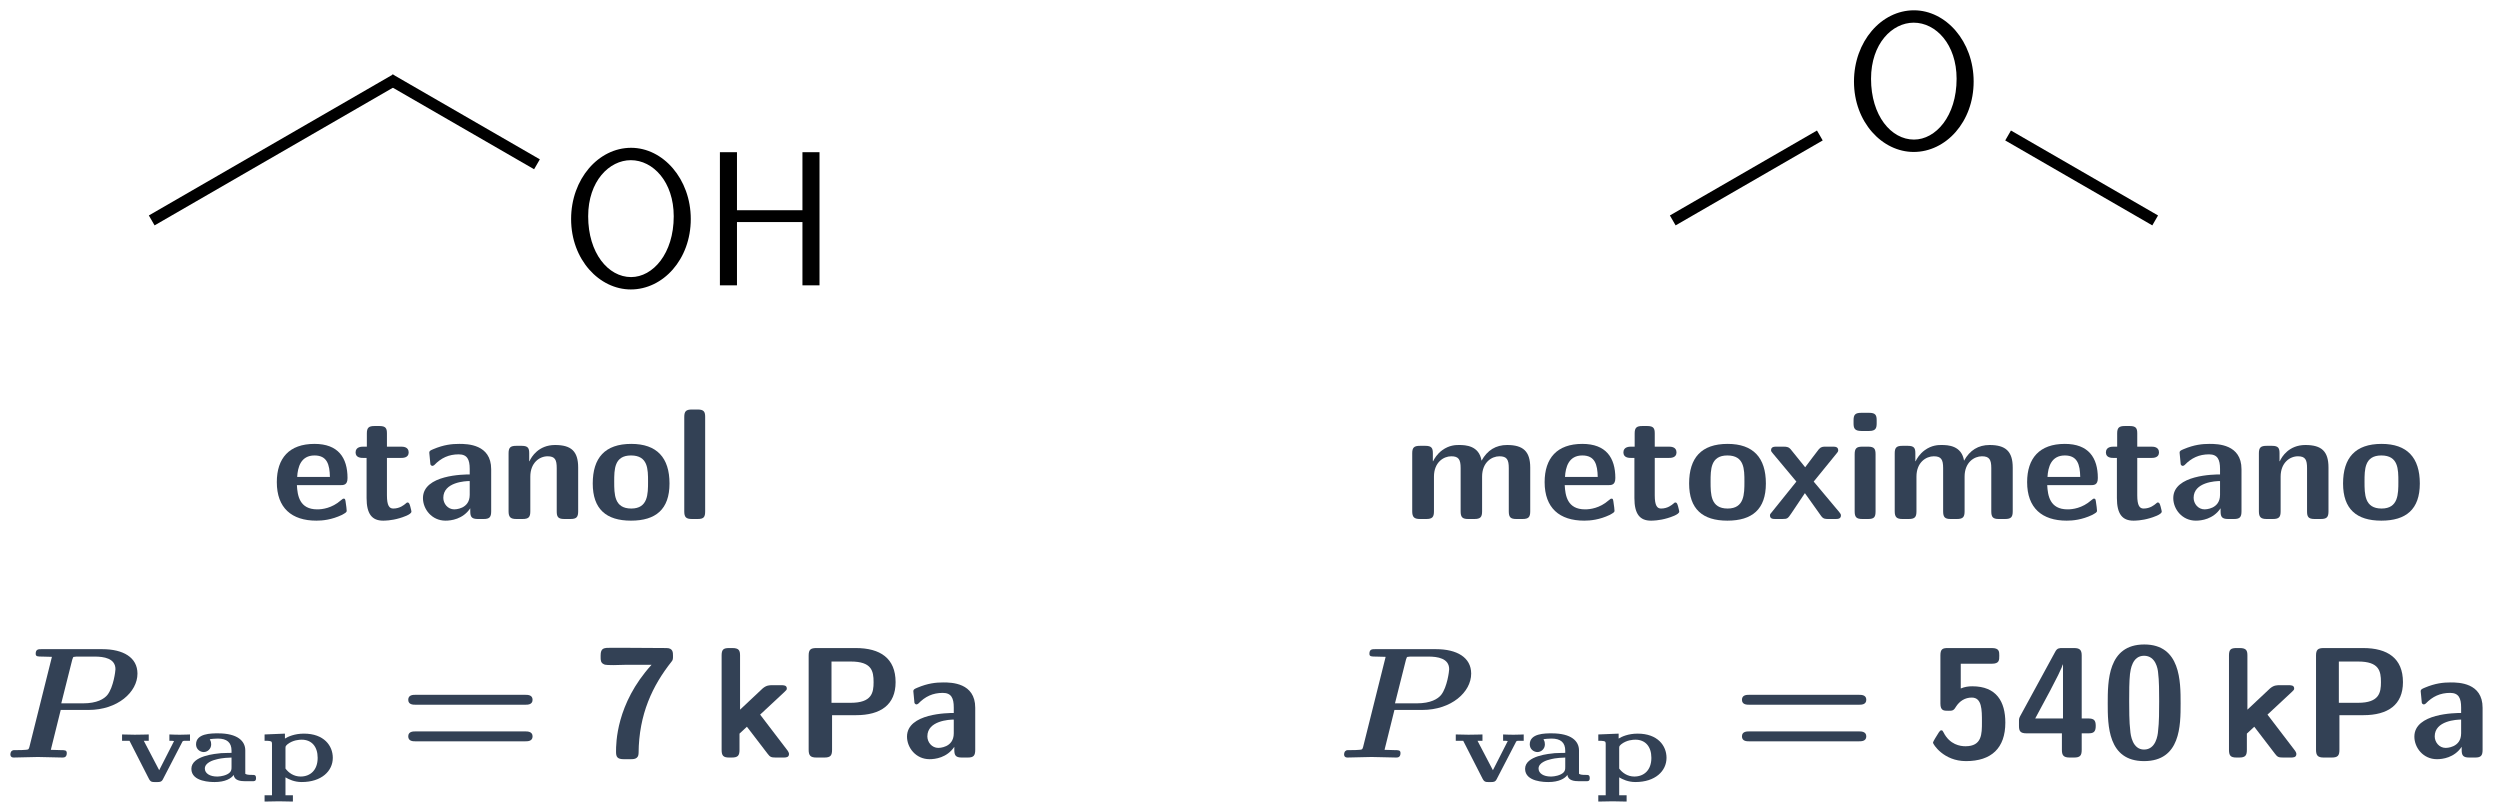 <?xml version="1.0" encoding="UTF-8"?>
<svg xmlns="http://www.w3.org/2000/svg" xmlns:xlink="http://www.w3.org/1999/xlink" width="142" height="46" viewBox="0 0 142 46">
<defs>
<g>
<g id="glyph-0-0">
<path d="M 7.406 -3.766 C 7.406 -6.047 5.828 -7.812 4.016 -7.812 C 2.156 -7.812 0.609 -6.031 0.609 -3.766 C 0.609 -1.453 2.219 0.234 4 0.234 C 5.828 0.234 7.406 -1.469 7.406 -3.766 Z M 6.438 -3.922 C 6.438 -1.797 5.25 -0.469 4.016 -0.469 C 2.719 -0.469 1.578 -1.828 1.578 -3.922 C 1.578 -5.922 2.781 -7.109 4 -7.109 C 5.266 -7.109 6.438 -5.875 6.438 -3.922 Z M 6.438 -3.922 "/>
</g>
<g id="glyph-0-1">
<path d="M 6.688 0 L 6.688 -7.562 L 5.719 -7.562 L 5.719 -4.266 L 2 -4.266 L 2 -7.562 L 1.031 -7.562 L 1.031 0 L 2 0 L 2 -3.594 L 5.719 -3.594 L 5.719 0 Z M 6.688 0 "/>
</g>
<g id="glyph-1-0">
<path d="M 4.297 -2.328 C 4.297 -3.484 3.766 -4.266 2.422 -4.266 C 0.984 -4.266 0.281 -3.453 0.281 -2.094 C 0.281 -0.625 1.125 0.094 2.531 0.094 C 2.875 0.094 3.391 0.047 3.984 -0.234 C 4.172 -0.344 4.25 -0.375 4.25 -0.469 C 4.25 -0.531 4.219 -0.797 4.203 -0.875 C 4.172 -1.141 4.156 -1.156 4.078 -1.156 C 4.047 -1.156 4.031 -1.156 3.922 -1.062 C 3.406 -0.609 2.859 -0.547 2.578 -0.547 C 1.562 -0.547 1.453 -1.344 1.422 -1.922 L 3.859 -1.922 C 4.078 -1.922 4.297 -1.922 4.297 -2.328 Z M 3.297 -2.391 L 1.438 -2.391 C 1.469 -2.938 1.641 -3.609 2.422 -3.609 C 3.141 -3.609 3.281 -3.094 3.297 -2.391 Z M 3.297 -2.391 "/>
</g>
<g id="glyph-1-1">
<path d="M 3.344 -0.422 C 3.344 -0.453 3.328 -0.516 3.281 -0.703 C 3.234 -0.875 3.203 -0.938 3.125 -0.938 C 3.078 -0.938 3.078 -0.922 3.016 -0.875 C 2.922 -0.797 2.688 -0.594 2.312 -0.594 C 2.094 -0.594 1.953 -0.75 1.953 -1.344 L 1.953 -3.469 L 2.75 -3.469 C 2.859 -3.469 3.188 -3.469 3.188 -3.781 C 3.188 -4.109 2.859 -4.109 2.75 -4.109 L 1.953 -4.109 L 1.953 -4.859 C 1.953 -5.141 1.891 -5.281 1.531 -5.281 L 1.25 -5.281 C 0.922 -5.281 0.812 -5.188 0.812 -4.859 L 0.812 -4.109 L 0.609 -4.109 C 0.516 -4.109 0.172 -4.109 0.172 -3.781 C 0.172 -3.469 0.5 -3.469 0.609 -3.469 L 0.797 -3.469 L 0.797 -1.188 C 0.797 -0.281 1.109 0.094 1.734 0.094 C 1.812 0.094 2.203 0.094 2.672 -0.047 C 2.828 -0.094 3.344 -0.25 3.344 -0.422 Z M 3.344 -0.422 "/>
</g>
<g id="glyph-1-2">
<path d="M 4.25 -0.438 L 4.25 -2.828 C 4.25 -4.25 2.891 -4.266 2.438 -4.266 C 2.016 -4.266 1.562 -4.219 0.969 -3.969 C 0.781 -3.891 0.734 -3.859 0.734 -3.766 C 0.734 -3.703 0.797 -3.188 0.797 -3.109 C 0.812 -3.062 0.859 -3.016 0.922 -3.016 C 0.953 -3.016 0.984 -3.047 1.016 -3.062 C 1.406 -3.469 1.844 -3.672 2.406 -3.672 C 2.891 -3.672 3.031 -3.375 3.031 -2.844 L 3.031 -2.531 C 2.719 -2.531 0.375 -2.516 0.375 -1.188 C 0.375 -0.562 0.875 0.094 1.656 0.094 C 1.969 0.094 2.641 0.016 3.062 -0.609 L 3.062 -0.438 C 3.062 -0.141 3.125 0 3.484 0 L 3.828 0 C 4.156 0 4.25 -0.109 4.25 -0.438 Z M 3.031 -1.375 C 3.031 -0.547 2.172 -0.547 2.156 -0.547 C 1.781 -0.547 1.531 -0.875 1.531 -1.203 C 1.531 -2.094 2.781 -2.156 3.031 -2.156 Z M 3.031 -1.375 "/>
</g>
<g id="glyph-1-3">
<path d="M 4.484 -0.438 L 4.484 -2.922 C 4.484 -3.844 4.094 -4.203 3.172 -4.203 C 2.234 -4.203 1.828 -3.531 1.719 -3.281 L 1.703 -3.281 L 1.703 -3.734 C 1.703 -4.016 1.641 -4.156 1.281 -4.156 L 0.969 -4.156 C 0.641 -4.156 0.531 -4.062 0.531 -3.734 L 0.531 -0.438 C 0.531 -0.109 0.641 0 0.969 0 L 1.328 0 C 1.672 0 1.766 -0.109 1.766 -0.438 L 1.766 -2.406 C 1.766 -3.188 2.281 -3.562 2.75 -3.562 C 3.172 -3.562 3.266 -3.359 3.266 -2.891 L 3.266 -0.438 C 3.266 -0.141 3.328 0 3.688 0 L 4.047 0 C 4.391 0 4.484 -0.109 4.484 -0.438 Z M 4.484 -0.438 "/>
</g>
<g id="glyph-1-4">
<path d="M 4.641 -2.016 C 4.641 -3.484 3.922 -4.266 2.469 -4.266 C 0.969 -4.266 0.281 -3.469 0.281 -2.016 C 0.281 -0.562 1.047 0.094 2.453 0.094 C 3.859 0.094 4.641 -0.547 4.641 -2.016 Z M 3.422 -2.125 C 3.422 -1.422 3.422 -0.594 2.469 -0.594 C 1.5 -0.594 1.5 -1.406 1.5 -2.125 C 1.5 -2.812 1.5 -3.609 2.453 -3.609 C 3.422 -3.609 3.422 -2.828 3.422 -2.125 Z M 3.422 -2.125 "/>
</g>
<g id="glyph-1-5">
<path d="M 1.734 -0.438 L 1.734 -5.797 C 1.734 -6.078 1.672 -6.219 1.312 -6.219 L 0.984 -6.219 C 0.656 -6.219 0.547 -6.125 0.547 -5.797 L 0.547 -0.438 C 0.547 -0.109 0.641 0 0.984 0 L 1.312 0 C 1.656 0 1.734 -0.109 1.734 -0.438 Z M 1.734 -0.438 "/>
</g>
<g id="glyph-1-6">
<path d="M 7.234 -0.438 L 7.234 -2.922 C 7.234 -3.844 6.828 -4.203 5.922 -4.203 C 5.281 -4.203 4.797 -3.906 4.469 -3.312 C 4.328 -4.172 3.562 -4.203 3.188 -4.203 C 3.016 -4.203 2.641 -4.203 2.234 -3.906 C 1.953 -3.703 1.781 -3.422 1.719 -3.281 L 1.703 -3.281 L 1.703 -3.734 C 1.703 -4.016 1.641 -4.156 1.281 -4.156 L 0.969 -4.156 C 0.641 -4.156 0.531 -4.062 0.531 -3.734 L 0.531 -0.438 C 0.531 -0.109 0.641 0 0.969 0 L 1.328 0 C 1.672 0 1.766 -0.109 1.766 -0.438 L 1.766 -2.406 C 1.766 -3.219 2.312 -3.562 2.75 -3.562 C 3.172 -3.562 3.281 -3.375 3.281 -2.891 L 3.281 -0.438 C 3.281 -0.109 3.375 0 3.703 0 L 4.062 0 C 4.406 0 4.5 -0.109 4.5 -0.438 L 4.5 -2.406 C 4.5 -3.219 5.047 -3.562 5.484 -3.562 C 5.906 -3.562 6.016 -3.375 6.016 -2.891 L 6.016 -0.438 C 6.016 -0.109 6.109 0 6.438 0 L 6.797 0 C 7.141 0 7.234 -0.109 7.234 -0.438 Z M 7.234 -0.438 "/>
</g>
<g id="glyph-1-7">
<path d="M 4.25 -0.203 C 4.25 -0.266 4.219 -0.312 4.156 -0.391 L 2.703 -2.125 L 4 -3.719 C 4.094 -3.828 4.094 -3.859 4.094 -3.906 C 4.094 -4.109 3.906 -4.109 3.781 -4.109 L 3.391 -4.109 C 3.234 -4.109 3.125 -4.109 3 -3.969 C 2.953 -3.922 2.375 -3.141 2.219 -2.938 L 1.438 -3.906 C 1.297 -4.094 1.188 -4.109 0.984 -4.109 L 0.594 -4.109 C 0.469 -4.109 0.281 -4.109 0.281 -3.906 C 0.281 -3.844 0.312 -3.812 0.375 -3.734 L 1.719 -2.125 L 0.312 -0.375 C 0.25 -0.312 0.219 -0.266 0.219 -0.203 C 0.219 0 0.406 0 0.531 0 L 0.922 0 C 1.219 0 1.234 -0.031 1.438 -0.328 L 2.203 -1.469 L 3.125 -0.172 C 3.25 0 3.359 0 3.547 0 L 3.938 0 C 4.062 0 4.25 0 4.25 -0.203 Z M 4.25 -0.203 "/>
</g>
<g id="glyph-1-8">
<path d="M 1.734 -0.438 L 1.734 -3.672 C 1.734 -3.969 1.672 -4.109 1.312 -4.109 L 0.984 -4.109 C 0.656 -4.109 0.547 -4.016 0.547 -3.672 L 0.547 -0.438 C 0.547 -0.109 0.641 0 0.984 0 L 1.312 0 C 1.656 0 1.734 -0.109 1.734 -0.438 Z M 1.797 -5.438 L 1.797 -5.609 C 1.797 -5.891 1.734 -6.031 1.375 -6.031 L 0.922 -6.031 C 0.578 -6.031 0.484 -5.922 0.484 -5.609 L 0.484 -5.438 C 0.484 -5.172 0.531 -5 0.922 -5 L 1.375 -5 C 1.75 -5 1.797 -5.172 1.797 -5.438 Z M 1.797 -5.438 "/>
</g>
<g id="glyph-2-0">
<path d="M 7.609 -4.766 C 7.609 -5.688 6.797 -6.156 5.609 -6.156 L 2.156 -6.156 C 1.984 -6.156 1.828 -6.156 1.828 -5.891 C 1.828 -5.734 1.953 -5.734 2.203 -5.734 C 2.391 -5.734 2.562 -5.719 2.75 -5.719 L 1.469 -0.594 C 1.422 -0.453 1.422 -0.453 1.25 -0.438 C 1.109 -0.422 0.922 -0.422 0.781 -0.422 C 0.547 -0.422 0.531 -0.422 0.5 -0.391 C 0.391 -0.344 0.391 -0.203 0.391 -0.156 C 0.391 -0.156 0.391 0 0.578 0 C 0.812 0 1.047 -0.016 1.266 -0.016 L 1.953 -0.031 L 2.641 -0.016 C 2.875 -0.016 3.109 0 3.344 0 C 3.422 0 3.594 0 3.594 -0.25 C 3.594 -0.422 3.484 -0.422 3.234 -0.422 C 3.047 -0.422 2.875 -0.438 2.688 -0.438 L 3.25 -2.703 L 4.828 -2.703 C 6.484 -2.703 7.609 -3.719 7.609 -4.766 Z M 6.359 -5.016 C 6.359 -4.922 6.25 -4 5.906 -3.562 C 5.719 -3.328 5.312 -3.078 4.516 -3.078 L 3.281 -3.078 L 3.906 -5.562 C 3.953 -5.703 3.953 -5.719 4.016 -5.719 C 4.094 -5.734 4.156 -5.734 4.25 -5.734 L 5.188 -5.734 C 5.688 -5.734 6.359 -5.641 6.359 -5.016 Z M 6.359 -5.016 "/>
</g>
<g id="glyph-3-0">
<path d="M 4.109 -2.297 L 4.109 -2.656 C 4.078 -2.656 3.781 -2.641 3.562 -2.641 C 3.531 -2.641 3.094 -2.641 2.938 -2.656 L 2.938 -2.297 C 3.094 -2.297 3.109 -2.297 3.203 -2.281 L 2.359 -0.625 L 1.484 -2.297 L 1.766 -2.297 L 1.766 -2.656 C 1.719 -2.656 1.281 -2.641 0.969 -2.641 C 0.75 -2.641 0.375 -2.656 0.25 -2.656 L 0.25 -2.297 L 0.672 -2.297 L 1.781 -0.125 C 1.875 0.047 1.969 0.047 2.094 0.047 L 2.266 0.047 C 2.375 0.047 2.5 0.047 2.578 -0.125 L 3.656 -2.203 C 3.688 -2.281 3.703 -2.281 3.781 -2.297 C 3.844 -2.297 3.922 -2.297 3.984 -2.297 Z M 4.109 -2.297 "/>
</g>
<g id="glyph-3-1">
<path d="M 3.938 -0.172 C 3.938 -0.359 3.859 -0.359 3.703 -0.359 C 3.484 -0.359 3.406 -0.375 3.328 -0.422 L 3.328 -1.75 C 3.328 -2.281 2.891 -2.719 1.781 -2.719 C 1.391 -2.719 0.531 -2.719 0.531 -2.094 C 0.531 -1.812 0.766 -1.656 0.969 -1.656 C 1.172 -1.656 1.391 -1.828 1.391 -2.094 C 1.391 -2.188 1.375 -2.266 1.328 -2.344 L 1.312 -2.375 C 1.312 -2.406 1.719 -2.422 1.766 -2.422 C 2.281 -2.422 2.547 -2.203 2.547 -1.734 L 2.547 -1.609 C 2.5 -1.609 2.297 -1.609 1.953 -1.594 C 1.656 -1.562 0.266 -1.453 0.266 -0.703 C 0.266 0.047 1.406 0.047 1.594 0.047 C 2.188 0.047 2.531 -0.156 2.672 -0.359 C 2.703 -0.031 3.078 0 3.328 0 L 3.734 0 C 3.844 0 3.938 0 3.938 -0.172 Z M 2.547 -0.812 C 2.547 -0.672 2.547 -0.516 2.297 -0.391 C 2.047 -0.266 1.766 -0.266 1.719 -0.266 C 1.328 -0.266 1.031 -0.438 1.031 -0.719 C 1.031 -1.062 1.531 -1.203 1.672 -1.234 C 1.797 -1.266 2 -1.328 2.547 -1.344 Z M 2.547 -0.812 "/>
</g>
<g id="glyph-3-2">
<path d="M 4.266 -1.328 C 4.266 -2.016 3.766 -2.703 2.625 -2.703 C 2.094 -2.703 1.719 -2.531 1.547 -2.422 L 1.547 -2.703 L 0.391 -2.656 L 0.391 -2.297 C 0.516 -2.297 0.609 -2.297 0.688 -2.281 C 0.812 -2.266 0.812 -2.203 0.812 -2.078 L 0.812 0.797 L 0.391 0.797 L 0.391 1.156 L 1.203 1.141 C 1.5 1.141 1.906 1.156 2 1.156 L 2 0.797 L 1.578 0.797 L 1.578 -0.219 C 1.766 -0.109 2.078 0.047 2.5 0.047 C 3.625 0.047 4.266 -0.578 4.266 -1.328 Z M 3.406 -1.328 C 3.406 -0.625 2.984 -0.266 2.438 -0.266 C 2.047 -0.266 1.75 -0.484 1.578 -0.719 L 1.578 -1.875 C 1.578 -2 1.594 -2 1.688 -2.094 C 2 -2.344 2.375 -2.359 2.5 -2.359 C 3.062 -2.359 3.406 -1.969 3.406 -1.328 Z M 3.406 -1.328 "/>
</g>
<g id="glyph-4-0">
<path d="M 7.656 -3.281 C 7.656 -3.562 7.375 -3.562 7.25 -3.562 L 0.984 -3.562 C 0.875 -3.562 0.594 -3.562 0.594 -3.281 C 0.594 -3 0.875 -3 1 -3 L 7.25 -3 C 7.375 -3 7.656 -3 7.656 -3.281 Z M 7.656 -1.203 C 7.656 -1.484 7.359 -1.484 7.25 -1.484 L 1 -1.484 C 0.875 -1.484 0.594 -1.484 0.594 -1.203 C 0.594 -0.922 0.875 -0.922 0.984 -0.922 L 7.25 -0.922 C 7.375 -0.922 7.656 -0.922 7.656 -1.203 Z M 7.656 -1.203 "/>
</g>
<g id="glyph-5-0">
<path d="M 4.516 -5.781 C 4.516 -5.969 4.516 -6.219 4.141 -6.219 L 1.594 -6.234 L 1.016 -6.234 C 0.594 -6.234 0.406 -6.234 0.406 -5.797 L 0.406 -5.688 C 0.406 -5.547 0.406 -5.375 0.594 -5.297 C 0.656 -5.25 0.953 -5.25 1.141 -5.25 L 1.781 -5.266 L 3.297 -5.266 C 1.281 -3.047 1.281 -0.797 1.281 -0.328 C 1.281 -0.047 1.344 0.094 1.719 0.094 L 2.125 0.094 C 2.266 0.094 2.562 0.094 2.562 -0.25 C 2.578 -2.469 3.359 -4.094 4.438 -5.453 C 4.516 -5.547 4.516 -5.609 4.516 -5.781 Z M 4.516 -5.781 "/>
</g>
<g id="glyph-5-1">
<path d="M 4.453 -0.203 C 4.453 -0.203 4.453 -0.281 4.375 -0.391 L 2.812 -2.438 L 4.188 -3.719 C 4.297 -3.828 4.328 -3.844 4.328 -3.922 C 4.328 -4.109 4.141 -4.109 4.016 -4.109 L 3.5 -4.109 C 3.344 -4.109 3.172 -4.109 2.953 -3.922 L 1.672 -2.719 L 1.672 -5.797 C 1.672 -6.078 1.609 -6.219 1.234 -6.219 L 1.047 -6.219 C 0.719 -6.219 0.625 -6.125 0.625 -5.797 L 0.625 -0.438 C 0.625 -0.109 0.719 0 1.047 0 L 1.203 0 C 1.547 0 1.641 -0.109 1.641 -0.438 L 1.641 -1.359 C 1.781 -1.484 1.922 -1.625 2.062 -1.75 L 3.234 -0.219 C 3.375 -0.031 3.438 0 3.703 0 L 4.141 0 C 4.266 0 4.453 0 4.453 -0.203 Z M 4.453 -0.203 "/>
</g>
<g id="glyph-5-2">
<path d="M 5.75 -4.281 C 5.75 -5.641 4.875 -6.219 3.484 -6.219 L 1.25 -6.219 C 0.922 -6.219 0.812 -6.125 0.812 -5.797 L 0.812 -0.438 C 0.812 -0.109 0.922 0 1.25 0 L 1.703 0 C 2.047 0 2.141 -0.109 2.141 -0.438 L 2.141 -2.406 L 3.5 -2.406 C 4.906 -2.406 5.75 -3 5.75 -4.281 Z M 4.5 -4.281 C 4.5 -3.688 4.406 -3.109 3.203 -3.109 L 2.109 -3.109 L 2.109 -5.453 L 3.203 -5.453 C 4.391 -5.453 4.5 -4.922 4.5 -4.281 Z M 4.5 -4.281 "/>
</g>
<g id="glyph-5-3">
<path d="M 4.25 -0.438 L 4.25 -2.828 C 4.25 -4.25 2.891 -4.266 2.438 -4.266 C 2.016 -4.266 1.562 -4.219 0.969 -3.969 C 0.781 -3.891 0.734 -3.859 0.734 -3.766 C 0.734 -3.703 0.797 -3.188 0.797 -3.109 C 0.812 -3.062 0.859 -3.016 0.922 -3.016 C 0.953 -3.016 0.984 -3.047 1.016 -3.062 C 1.406 -3.469 1.844 -3.672 2.406 -3.672 C 2.891 -3.672 3.031 -3.375 3.031 -2.844 L 3.031 -2.531 C 2.719 -2.531 0.375 -2.516 0.375 -1.188 C 0.375 -0.562 0.875 0.094 1.656 0.094 C 1.969 0.094 2.641 0.016 3.062 -0.609 L 3.062 -0.438 C 3.062 -0.141 3.125 0 3.484 0 L 3.828 0 C 4.156 0 4.25 -0.109 4.25 -0.438 Z M 3.031 -1.375 C 3.031 -0.547 2.172 -0.547 2.156 -0.547 C 1.781 -0.547 1.531 -0.875 1.531 -1.203 C 1.531 -2.094 2.781 -2.156 3.031 -2.156 Z M 3.031 -1.375 "/>
</g>
<g id="glyph-5-4">
<path d="M 4.438 -1.984 C 4.438 -3.172 3.938 -4.047 2.562 -4.047 C 2.344 -4.047 2.125 -4.016 1.906 -3.922 L 1.906 -5.328 L 3.672 -5.328 C 4.094 -5.328 4.094 -5.531 4.094 -5.781 C 4.094 -6.016 4.094 -6.219 3.672 -6.219 L 1.172 -6.219 C 0.891 -6.219 0.75 -6.172 0.75 -5.812 L 0.75 -3.062 C 0.75 -2.656 0.953 -2.656 1.188 -2.656 C 1.422 -2.656 1.5 -2.656 1.625 -2.875 C 1.844 -3.219 2.156 -3.406 2.531 -3.406 C 3.109 -3.406 3.109 -2.719 3.109 -2.016 C 3.109 -1.328 3.109 -0.641 2.172 -0.641 C 1.891 -0.641 1.281 -0.719 0.922 -1.438 C 0.891 -1.484 0.875 -1.547 0.812 -1.547 C 0.734 -1.547 0.719 -1.5 0.656 -1.422 C 0.531 -1.219 0.328 -0.906 0.328 -0.844 C 0.328 -0.766 0.922 0.203 2.203 0.203 C 3.641 0.203 4.438 -0.531 4.438 -1.984 Z M 4.438 -1.984 "/>
</g>
<g id="glyph-5-5">
<path d="M 4.641 -1.797 C 4.641 -2.125 4.531 -2.219 4.219 -2.219 L 3.844 -2.219 L 3.844 -5.797 C 3.844 -6.109 3.734 -6.219 3.406 -6.219 L 2.75 -6.219 C 2.578 -6.219 2.453 -6.219 2.344 -6.016 L 0.344 -2.344 C 0.281 -2.219 0.281 -2.188 0.281 -2.031 L 0.281 -1.797 C 0.281 -1.516 0.344 -1.375 0.703 -1.375 L 2.719 -1.375 L 2.719 -0.438 C 2.719 -0.141 2.797 0 3.156 0 L 3.406 0 C 3.75 0 3.844 -0.109 3.844 -0.438 L 3.844 -1.375 L 4.219 -1.375 C 4.5 -1.375 4.641 -1.438 4.641 -1.797 Z M 2.781 -2.219 L 1.203 -2.219 C 2.641 -4.859 2.719 -5.125 2.766 -5.281 L 2.781 -5.281 Z M 2.781 -2.219 "/>
</g>
<g id="glyph-5-6">
<path d="M 4.531 -3.078 C 4.531 -4.312 4.531 -6.422 2.469 -6.422 C 0.391 -6.422 0.391 -4.328 0.391 -3.078 C 0.391 -1.844 0.391 0.203 2.453 0.203 C 4.531 0.203 4.531 -1.828 4.531 -3.078 Z M 3.312 -3.203 C 3.312 -2.688 3.312 -1.984 3.25 -1.5 C 3.234 -1.266 3.125 -0.453 2.453 -0.453 C 1.797 -0.453 1.688 -1.281 1.672 -1.516 C 1.609 -1.984 1.609 -2.828 1.609 -3.203 C 1.609 -3.734 1.609 -4.312 1.656 -4.75 C 1.688 -4.984 1.781 -5.781 2.453 -5.781 C 3.125 -5.781 3.234 -5.016 3.25 -4.844 C 3.312 -4.391 3.312 -3.672 3.312 -3.203 Z M 3.312 -3.203 "/>
</g>
</g>
</defs>
<path fill="none" stroke-width="0.651" stroke-linecap="butt" stroke-linejoin="miter" stroke="rgb(0%, 0%, 0%)" stroke-opacity="1" stroke-miterlimit="10" d="M -0.173 -0.101 L 13.698 7.911 " transform="matrix(1, 0, 0, -1, 8.79, 12.419)"/>
<g fill="rgb(0%, 0%, 0%)" fill-opacity="1">
<use xlink:href="#glyph-0-0" x="31.83" y="16.207"/>
</g>
<g fill="rgb(0%, 0%, 0%)" fill-opacity="1">
<use xlink:href="#glyph-0-1" x="39.86" y="16.207"/>
</g>
<path fill="none" stroke-width="0.651" stroke-linecap="butt" stroke-linejoin="miter" stroke="rgb(0%, 0%, 0%)" stroke-opacity="1" stroke-miterlimit="10" d="M 13.355 7.911 L 21.71 3.087 " transform="matrix(1, 0, 0, -1, 8.79, 12.419)"/>
<g fill="rgb(20%, 25.49%, 33.333%)" fill-opacity="1">
<use xlink:href="#glyph-1-0" x="15.442" y="29.479"/>
<use xlink:href="#glyph-1-1" x="20.025" y="29.479"/>
<use xlink:href="#glyph-1-2" x="23.649" y="29.479"/>
<use xlink:href="#glyph-1-3" x="28.356" y="29.479"/>
<use xlink:href="#glyph-1-4" x="33.387" y="29.479"/>
<use xlink:href="#glyph-1-5" x="38.319" y="29.479"/>
</g>
<g fill="rgb(20%, 25.49%, 33.333%)" fill-opacity="1">
<use xlink:href="#glyph-2-0" x="0.199" y="43.028"/>
</g>
<g fill="rgb(20%, 25.49%, 33.333%)" fill-opacity="1">
<use xlink:href="#glyph-3-0" x="6.683" y="44.373"/>
</g>
<g fill="rgb(20%, 25.49%, 33.333%)" fill-opacity="1">
<use xlink:href="#glyph-3-1" x="10.604" y="44.373"/>
<use xlink:href="#glyph-3-2" x="14.637" y="44.373"/>
</g>
<g fill="rgb(20%, 25.49%, 33.333%)" fill-opacity="1">
<use xlink:href="#glyph-4-0" x="22.594" y="43.028"/>
</g>
<g fill="rgb(20%, 25.49%, 33.333%)" fill-opacity="1">
<use xlink:href="#glyph-5-0" x="33.71" y="43.028"/>
</g>
<g fill="rgb(20%, 25.49%, 33.333%)" fill-opacity="1">
<use xlink:href="#glyph-5-1" x="40.363" y="43.028"/>
<use xlink:href="#glyph-5-2" x="45.12" y="43.028"/>
</g>
<g fill="rgb(20%, 25.49%, 33.333%)" fill-opacity="1">
<use xlink:href="#glyph-5-3" x="51.143" y="43.028"/>
</g>
<g fill="rgb(0%, 0%, 0%)" fill-opacity="1">
<use xlink:href="#glyph-0-0" x="104.697" y="8.397"/>
</g>
<path fill="none" stroke-width="0.651" stroke-linecap="butt" stroke-linejoin="miter" stroke="rgb(0%, 0%, 0%)" stroke-opacity="1" stroke-miterlimit="10" d="M -0.173 -0.101 L 8.182 4.724 " transform="matrix(1, 0, 0, -1, 95.185, 12.419)"/>
<path fill="none" stroke-width="0.651" stroke-linecap="butt" stroke-linejoin="miter" stroke="rgb(0%, 0%, 0%)" stroke-opacity="1" stroke-miterlimit="10" d="M 18.874 4.724 L 27.229 -0.101 " transform="matrix(1, 0, 0, -1, 95.185, 12.419)"/>
<g fill="rgb(20%, 25.49%, 33.333%)" fill-opacity="1">
<use xlink:href="#glyph-1-6" x="79.683" y="29.479"/>
<use xlink:href="#glyph-1-0" x="87.454" y="29.479"/>
<use xlink:href="#glyph-1-1" x="92.037" y="29.479"/>
<use xlink:href="#glyph-1-4" x="95.661" y="29.479"/>
</g>
<g fill="rgb(20%, 25.49%, 33.333%)" fill-opacity="1">
<use xlink:href="#glyph-1-7" x="100.315" y="29.479"/>
<use xlink:href="#glyph-1-8" x="104.798" y="29.479"/>
<use xlink:href="#glyph-1-6" x="107.089" y="29.479"/>
<use xlink:href="#glyph-1-0" x="114.86" y="29.479"/>
<use xlink:href="#glyph-1-1" x="119.443" y="29.479"/>
<use xlink:href="#glyph-1-2" x="123.067" y="29.479"/>
<use xlink:href="#glyph-1-3" x="127.774" y="29.479"/>
<use xlink:href="#glyph-1-4" x="132.805" y="29.479"/>
</g>
<g fill="rgb(20%, 25.49%, 33.333%)" fill-opacity="1">
<use xlink:href="#glyph-2-0" x="75.954" y="43.028"/>
</g>
<g fill="rgb(20%, 25.49%, 33.333%)" fill-opacity="1">
<use xlink:href="#glyph-3-0" x="82.438" y="44.373"/>
</g>
<g fill="rgb(20%, 25.49%, 33.333%)" fill-opacity="1">
<use xlink:href="#glyph-3-1" x="86.359" y="44.373"/>
<use xlink:href="#glyph-3-2" x="90.392" y="44.373"/>
</g>
<g fill="rgb(20%, 25.49%, 33.333%)" fill-opacity="1">
<use xlink:href="#glyph-4-0" x="98.349" y="43.028"/>
</g>
<g fill="rgb(20%, 25.49%, 33.333%)" fill-opacity="1">
<use xlink:href="#glyph-5-4" x="109.465" y="43.028"/>
<use xlink:href="#glyph-5-5" x="114.397" y="43.028"/>
<use xlink:href="#glyph-5-6" x="119.328" y="43.028"/>
</g>
<g fill="rgb(20%, 25.49%, 33.333%)" fill-opacity="1">
<use xlink:href="#glyph-5-1" x="125.981" y="43.028"/>
<use xlink:href="#glyph-5-2" x="130.738" y="43.028"/>
</g>
<g fill="rgb(20%, 25.49%, 33.333%)" fill-opacity="1">
<use xlink:href="#glyph-5-3" x="136.761" y="43.028"/>
</g>
</svg>
